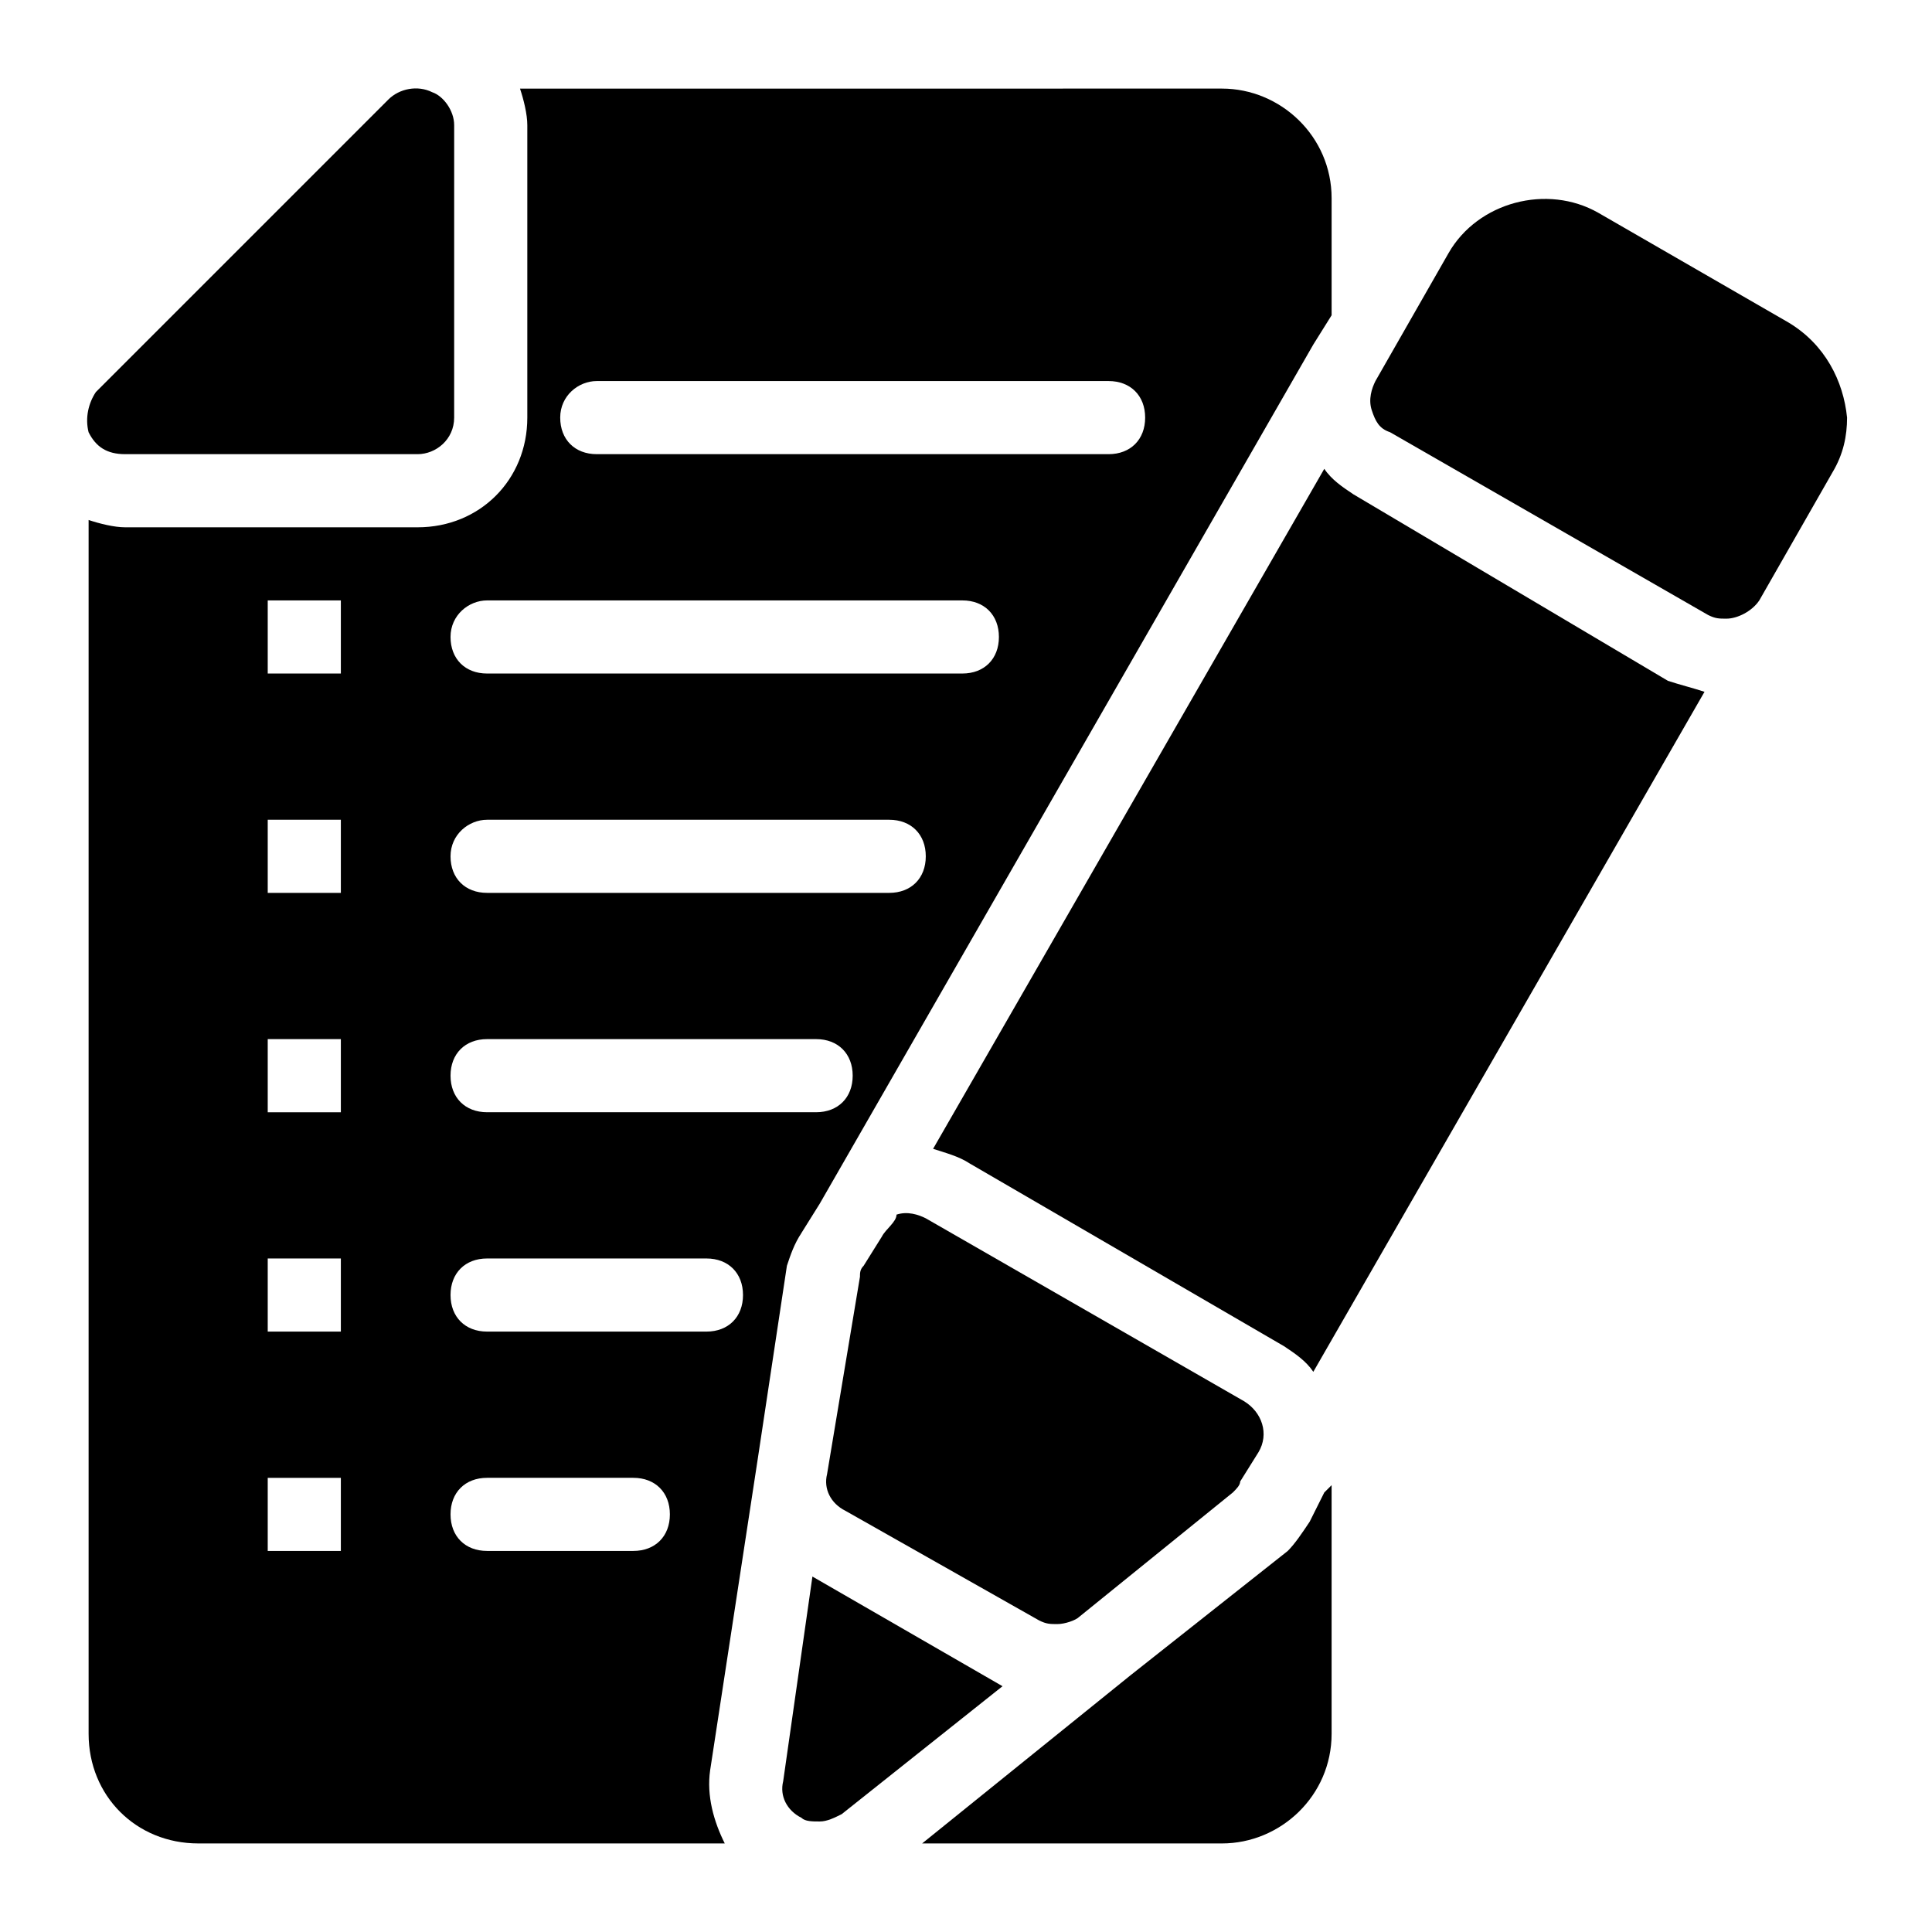 <?xml version="1.0" encoding="UTF-8"?>
<!-- Uploaded to: SVG Repo, www.svgrepo.com, Generator: SVG Repo Mixer Tools -->
<svg fill="#000000" width="800px" height="800px" version="1.1" viewBox="144 144 512 512" xmlns="http://www.w3.org/2000/svg">
 <g>
  <path d="m177.16 264.36h77.508c4.844 0 9.688-3.875 9.688-9.688l0.004-77.512c0-3.875-2.906-7.75-5.812-8.719-3.879-1.938-8.723-0.969-11.629 1.938l-77.508 77.508c-1.938 2.906-2.906 6.781-1.938 10.656 1.938 3.875 4.844 5.816 9.688 5.816z"/>
  <path d="m359.3 561.8-7.75 54.254c-0.969 3.875 0.969 7.75 4.844 9.688 0.969 0.969 2.906 0.969 4.844 0.969s3.875-0.969 5.812-1.938l42.629-33.91z"/>
  <path d="m377.71 471.7-4.844 7.75c-0.969 0.969-0.969 1.938-0.969 2.906l-8.719 52.32c-0.969 3.875 0.969 7.75 4.844 9.688l51.352 29.066c1.938 0.969 2.906 0.969 4.844 0.969s4.844-0.969 5.812-1.938l40.691-32.941c0.969-0.969 1.938-1.938 1.938-2.906l4.844-7.75c2.906-4.844 0.969-10.656-3.875-13.562l-84.293-48.441c-1.938-0.969-4.844-1.938-7.75-0.969 0 1.934-2.906 3.871-3.875 5.809z"/>
  <path d="m502.7 275.02c-2.906-1.938-5.812-3.875-7.75-6.781l-103.67 180.21c2.906 0.969 6.781 1.938 9.688 3.875l83.324 48.441c2.906 1.938 5.812 3.875 7.75 6.781l103.67-180.21c-2.906-0.969-6.781-1.938-9.688-2.906z"/>
  <path d="m356.4 470.73 4.844-7.75 130.8-227.68 4.848-7.754v-31.004c0-16.469-13.562-29.066-29.066-29.066l-186.02 0.004c0.969 2.906 1.938 6.781 1.938 9.688v77.508c0 16.469-12.594 29.066-29.066 29.066h-77.508c-2.906 0-6.781-0.969-9.688-1.938v321.66c0 16.469 12.594 29.066 29.066 29.066h139.52c-2.906-5.812-4.844-12.594-3.875-19.379l12.594-82.352 7.75-51.352c0.969-2.906 1.938-5.812 3.875-8.719zm-122.07 84.289h-19.379v-19.379h19.379zm0-58.129h-19.379v-19.379h19.379zm0-58.133h-19.379v-19.379h19.379zm0-58.133h-19.379v-19.379h19.379zm0-58.133h-19.379v-19.379h19.379zm67.82-77.508h135.64c5.812 0 9.688 3.875 9.688 9.688s-3.875 9.688-9.688 9.688h-135.64c-5.812 0-9.688-3.875-9.688-9.688-0.004-5.812 4.844-9.688 9.688-9.688zm-29.066 58.133h125.95c5.812 0 9.688 3.875 9.688 9.688s-3.875 9.688-9.688 9.688h-125.95c-5.812 0-9.688-3.875-9.688-9.688-0.004-5.812 4.844-9.688 9.688-9.688zm0 58.129h106.57c5.812 0 9.688 3.875 9.688 9.688s-3.875 9.688-9.688 9.688h-106.57c-5.812 0-9.688-3.875-9.688-9.688-0.004-5.809 4.844-9.688 9.688-9.688zm38.754 193.77h-38.754c-5.812 0-9.688-3.875-9.688-9.688s3.875-9.688 9.688-9.688h38.754c5.812 0 9.688 3.875 9.688 9.688s-3.875 9.688-9.688 9.688zm19.379-58.129h-58.133c-5.812 0-9.688-3.875-9.688-9.688s3.875-9.688 9.688-9.688h58.133c5.812 0 9.688 3.875 9.688 9.688 0 5.809-3.875 9.688-9.688 9.688zm-58.133-58.133c-5.812 0-9.688-3.875-9.688-9.688s3.875-9.688 9.688-9.688h87.199c5.812 0 9.688 3.875 9.688 9.688s-3.875 9.688-9.688 9.688z"/>
  <path d="m494.95 539.52-3.875 7.75c-1.938 2.906-3.875 5.812-5.812 7.75l-41.66 32.941-55.227 44.57h79.449c15.5 0 29.066-12.594 29.066-29.066v-65.883z"/>
  <path d="m617.99 229.48-50.383-29.066c-13.562-7.75-31.973-2.906-39.723 10.656l-19.379 33.91c-0.969 1.938-1.938 4.844-0.969 7.75s1.938 4.844 4.844 5.812l84.293 48.441c1.938 0.969 2.906 0.969 4.844 0.969 2.906 0 6.781-1.938 8.719-4.844l19.379-33.91c2.906-4.844 3.875-9.688 3.875-14.531-0.965-9.684-5.809-19.371-15.5-25.188z"/>
 </g>
</svg>